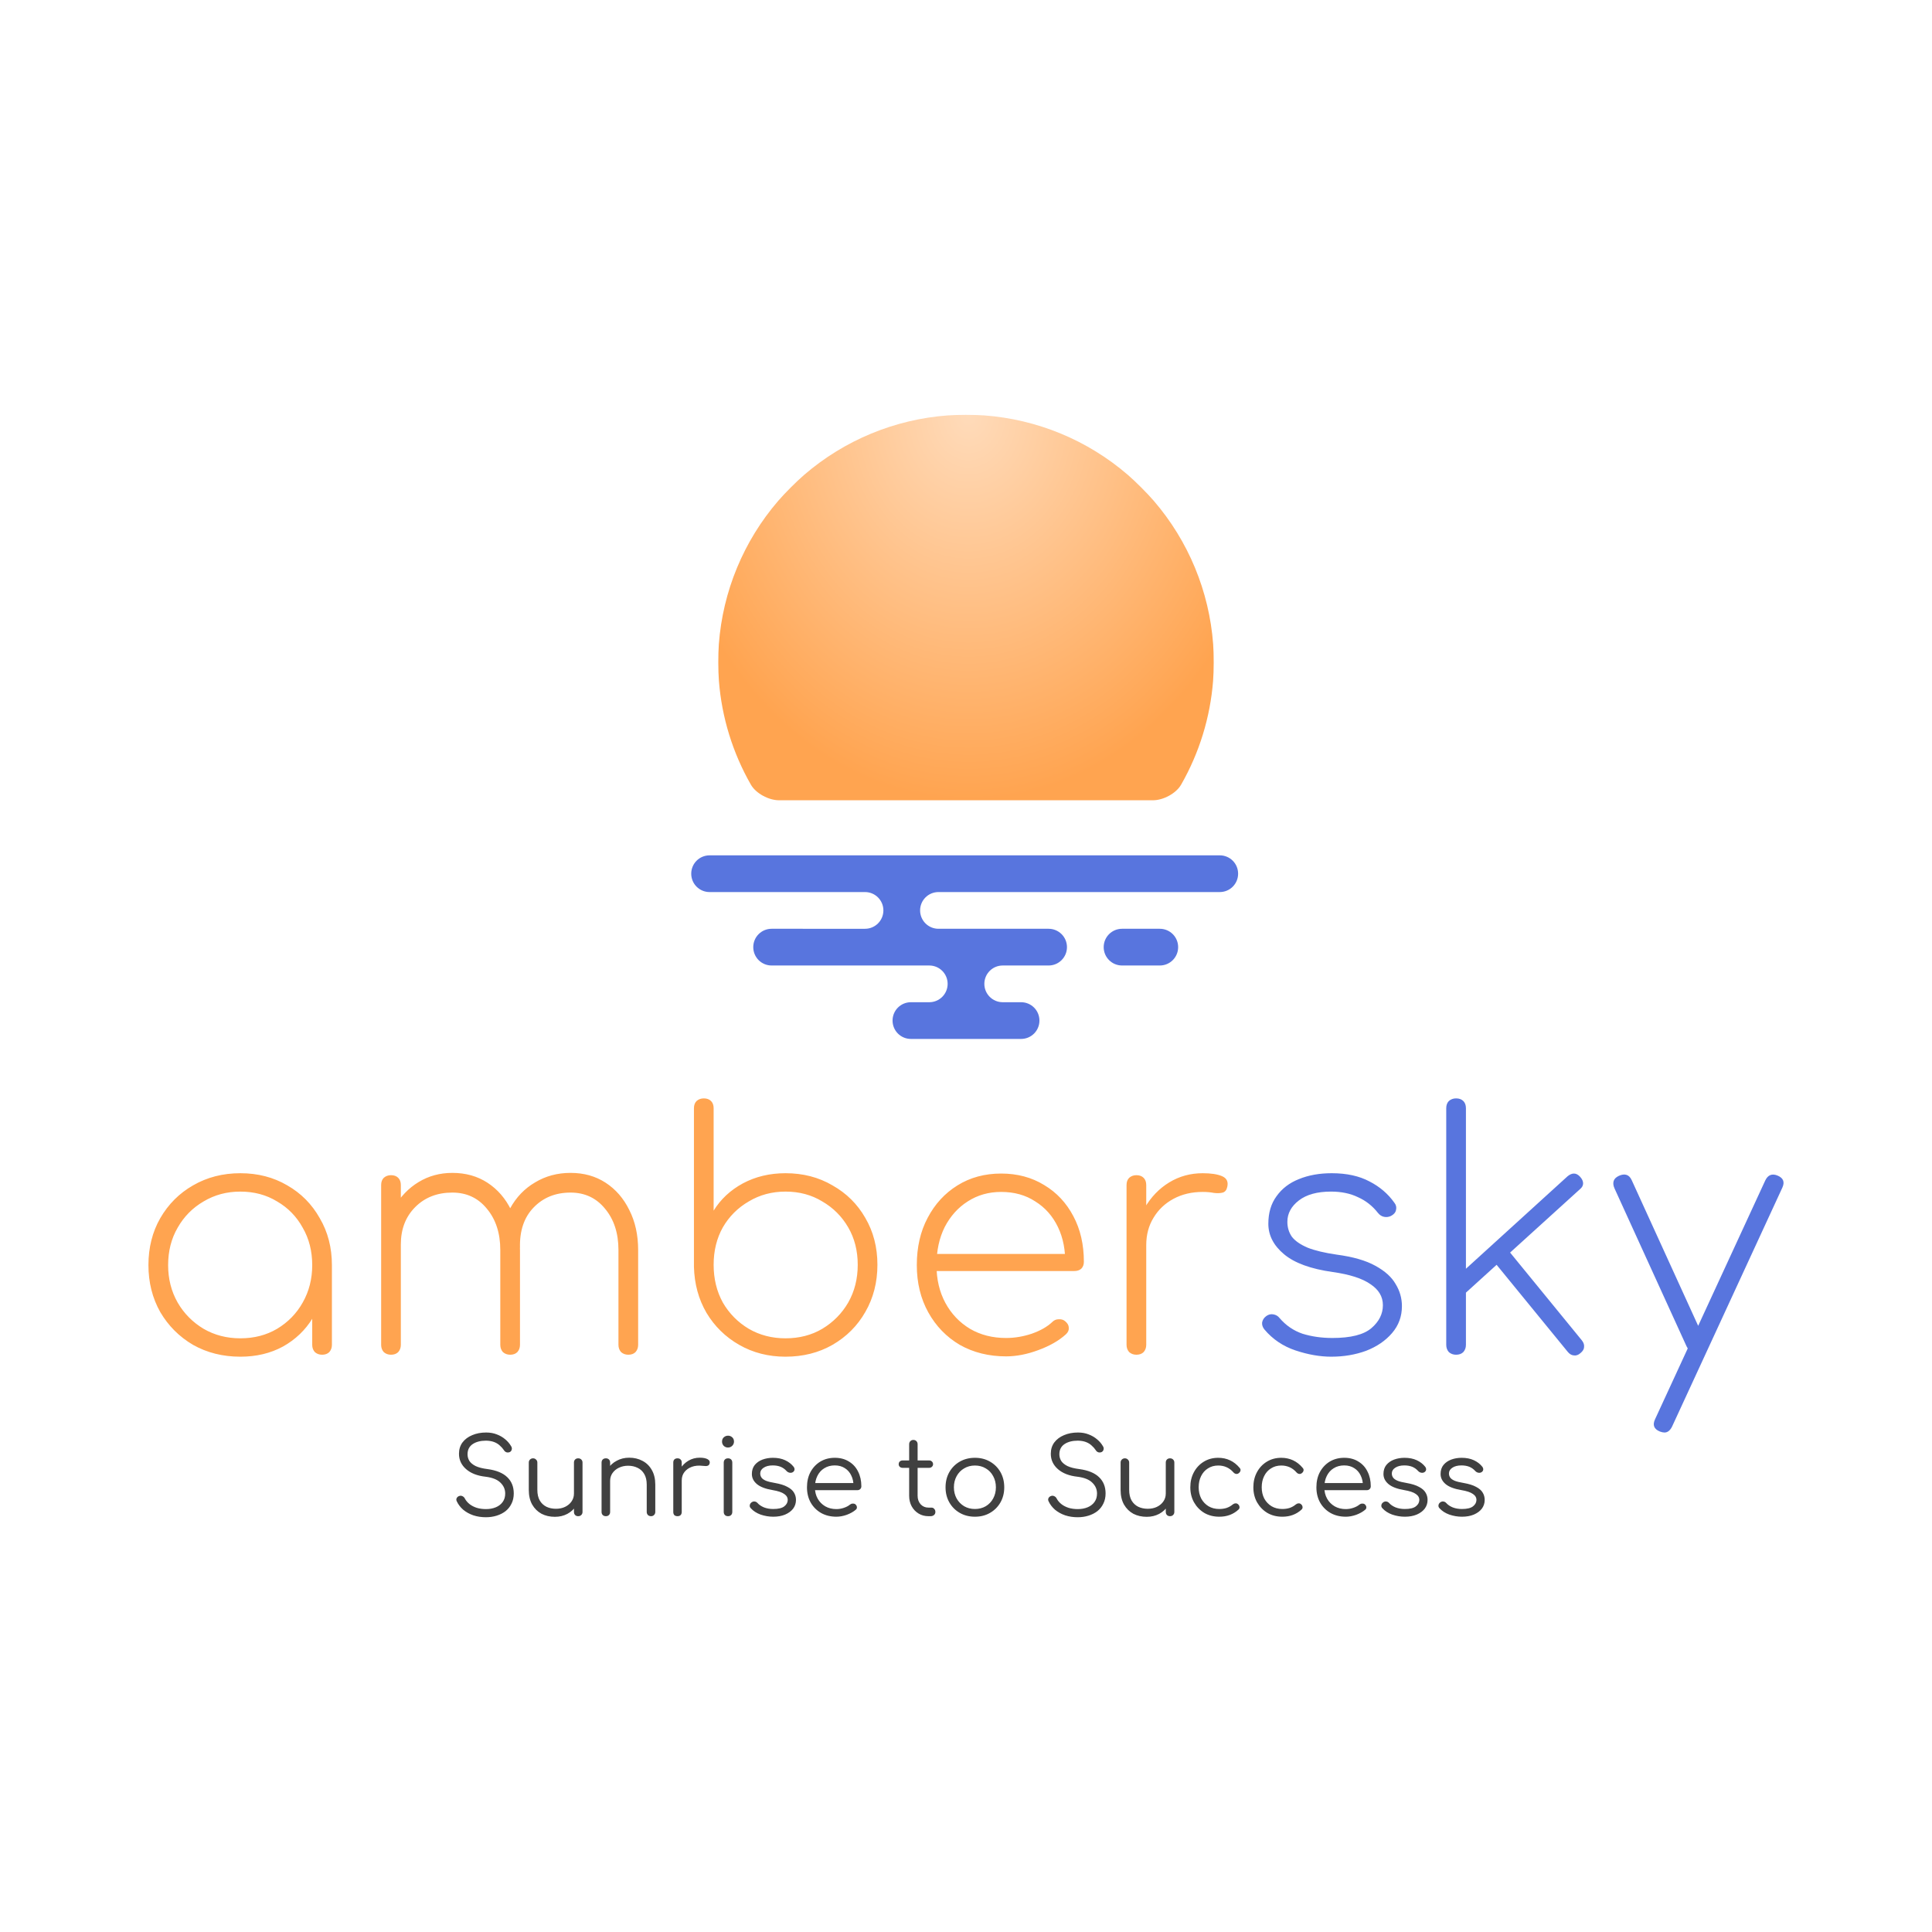 <?xml version="1.0" encoding="UTF-8" standalone="no"?>
<!-- Created with Inkscape (http://www.inkscape.org/) -->
<svg xmlns:xlink="http://www.w3.org/1999/xlink" xmlns="http://www.w3.org/2000/svg" xmlns:svg="http://www.w3.org/2000/svg" width="2080" height="2080" viewBox="0 0 2080 2080" version="1.1" id="svg1">
  <defs id="defs1">
    <rect x="568.461" y="1804.244" width="24.716" height="20.596" id="rect10"></rect>
    <linearGradient id="linearGradient90">
      <stop style="stop-color:#ffdbba;stop-opacity:1" offset="0" id="stop90"></stop>
      <stop style="stop-color:#ffa450;stop-opacity:1;" offset="1" id="stop91"></stop>
    </linearGradient>
    <radialGradient xlink:href="#linearGradient90" id="radialGradient91" cx="-365.11" cy="-288.029" fx="-365.11" fy="-288.029" r="431.76" gradientTransform="matrix(0.778,0,0,0.961,612.214,227.645)" gradientUnits="userSpaceOnUse"></radialGradient>
  </defs>
  <g id="layer2" transform="translate(714.617,495.797)">
    <g id="g12" transform="matrix(1.003,0,0,1.003,360.36,638.377)" style="stroke-width:0.997">
      <path d="m -550.154,497.802 q -7.266,0 -13.511,-2.044 -6.245,-2.157 -10.9,-6.018 -4.542,-3.974 -6.926,-9.083 -0.908,-1.93 0,-3.52 0.908,-1.703 3.066,-2.271 1.703,-0.454 3.293,0.454 1.59,0.795 2.384,2.498 1.703,3.179 4.882,5.79 3.293,2.611 7.834,4.087 4.542,1.362 9.878,1.362 5.904,0 10.559,-1.93 4.655,-1.93 7.38,-5.677 2.725,-3.747 2.725,-9.083 0,-6.812 -5.109,-11.695 -4.996,-4.996 -15.895,-6.358 -13.398,-1.476 -21.005,-8.175 -7.607,-6.699 -7.607,-16.463 0,-7.039 3.747,-12.149 3.86,-5.109 10.446,-7.834 6.585,-2.838 14.987,-2.838 6.358,0 11.467,2.044 5.109,1.93 8.97,5.223 3.86,3.179 6.245,7.266 1.249,1.817 0.795,3.633 -0.341,1.817 -1.93,2.725 -1.817,0.908 -3.747,0.341 -1.817,-0.681 -2.725,-2.271 -1.817,-2.725 -4.428,-4.996 -2.498,-2.384 -6.131,-3.747 -3.52,-1.362 -8.629,-1.476 -8.856,0 -14.419,3.747 -5.45,3.747 -5.45,10.9 0,3.747 1.93,7.039 2.044,3.179 6.699,5.563 4.769,2.271 12.943,3.293 14.079,1.93 21.005,8.629 7.039,6.699 7.039,17.485 0,6.131 -2.384,10.9 -2.271,4.769 -6.358,8.061 -4.087,3.179 -9.537,4.882 -5.45,1.703 -11.581,1.703 z m 74.027,-0.454 q -8.061,0 -14.419,-3.293 -6.245,-3.406 -9.991,-9.878 -3.633,-6.472 -3.633,-15.782 v -29.293 q 0,-1.93 1.249,-3.179 1.362,-1.362 3.293,-1.362 2.044,0 3.293,1.362 1.362,1.249 1.362,3.179 v 29.293 q 0,6.926 2.611,11.467 2.611,4.428 7.153,6.699 4.542,2.157 10.219,2.157 5.45,0 9.764,-2.044 4.428,-2.157 6.926,-5.79 2.611,-3.747 2.611,-8.402 h 6.358 q -0.227,7.153 -3.86,12.83 -3.52,5.563 -9.537,8.856 -6.018,3.179 -13.398,3.179 z m 24.979,-0.681 q -2.044,0 -3.293,-1.249 -1.249,-1.249 -1.249,-3.406 v -52.909 q 0,-2.044 1.249,-3.293 1.249,-1.249 3.293,-1.249 2.044,0 3.293,1.249 1.362,1.249 1.362,3.293 v 52.909 q 0,2.157 -1.362,3.406 -1.249,1.249 -3.293,1.249 z m 78.228,0 q -2.044,0 -3.406,-1.249 -1.249,-1.362 -1.249,-3.293 v -29.293 q 0,-6.926 -2.611,-11.354 -2.611,-4.542 -7.153,-6.699 -4.542,-2.271 -10.219,-2.271 -5.45,0 -9.878,2.157 -4.314,2.044 -6.926,5.79 -2.498,3.633 -2.498,8.288 h -6.358 q 0.114,-7.153 3.747,-12.716 3.633,-5.677 9.651,-8.856 6.018,-3.293 13.398,-3.293 8.061,0 14.306,3.406 6.358,3.293 9.991,9.764 3.747,6.472 3.747,15.782 v 29.293 q 0,1.93 -1.362,3.293 -1.249,1.249 -3.179,1.249 z m -48.481,0 q -2.157,0 -3.406,-1.249 -1.249,-1.249 -1.249,-3.293 v -52.909 q 0,-2.157 1.249,-3.406 1.249,-1.249 3.406,-1.249 2.044,0 3.293,1.249 1.249,1.249 1.249,3.406 v 52.909 q 0,2.044 -1.249,3.293 -1.249,1.249 -3.293,1.249 z m 76.298,-38.376 q 0.227,-6.926 3.52,-12.489 3.406,-5.563 8.856,-8.743 5.45,-3.179 12.035,-3.179 5.45,0 8.402,1.59 2.952,1.59 2.271,4.428 -0.454,1.703 -1.59,2.384 -1.022,0.568 -2.498,0.568 -1.476,-0.114 -3.406,-0.227 -6.472,-0.795 -11.581,1.022 -4.996,1.817 -7.948,5.563 -2.952,3.747 -2.952,9.083 z m 0.568,38.376 q -2.157,0 -3.406,-1.135 -1.135,-1.249 -1.135,-3.406 v -53.023 q 0,-2.157 1.135,-3.293 1.249,-1.249 3.406,-1.249 2.157,0 3.293,1.249 1.249,1.135 1.249,3.293 v 53.023 q 0,2.157 -1.249,3.406 -1.135,1.135 -3.293,1.135 z m 54.272,0 q -2.157,0 -3.406,-1.249 -1.249,-1.249 -1.249,-3.406 v -52.796 q 0,-2.157 1.249,-3.406 1.249,-1.249 3.406,-1.249 2.044,0 3.293,1.249 1.249,1.249 1.249,3.406 v 52.796 q 0,2.157 -1.249,3.406 -1.249,1.249 -3.293,1.249 z m -0.114,-73.687 q -2.611,0 -4.542,-1.817 -1.817,-1.93 -1.817,-4.542 0,-2.952 1.93,-4.655 1.93,-1.703 4.542,-1.703 2.498,0 4.428,1.703 1.93,1.703 1.93,4.655 0,2.611 -1.93,4.542 -1.93,1.817 -4.542,1.817 z m 48.595,74.255 q -6.812,0 -13.511,-2.271 -6.585,-2.384 -10.559,-6.812 -1.362,-1.362 -1.135,-3.179 0.227,-1.817 1.817,-3.066 1.703,-1.249 3.406,-1.022 1.817,0.227 3.066,1.59 2.611,2.952 7.039,4.769 4.428,1.703 9.878,1.703 8.061,0 11.695,-2.725 3.747,-2.838 3.86,-6.812 0.114,-3.974 -3.747,-6.585 -3.747,-2.725 -12.603,-4.201 -11.467,-1.93 -16.804,-6.472 -5.336,-4.542 -5.336,-10.786 0,-5.79 3.066,-9.651 3.179,-3.86 8.288,-5.79 5.223,-1.93 11.24,-1.93 7.607,0 13.171,2.611 5.563,2.611 8.97,6.926 1.249,1.59 1.022,3.293 -0.227,1.59 -1.817,2.611 -1.476,0.908 -3.406,0.568 -1.817,-0.341 -3.179,-1.703 -2.838,-3.179 -6.472,-4.655 -3.633,-1.476 -8.515,-1.476 -6.018,0 -9.764,2.498 -3.633,2.384 -3.633,6.131 0,2.498 1.362,4.428 1.362,1.93 4.769,3.406 3.406,1.362 9.651,2.384 8.515,1.476 13.398,4.201 4.996,2.611 7.039,6.131 2.157,3.52 2.157,7.834 0,5.336 -3.066,9.424 -3.066,3.974 -8.629,6.358 -5.45,2.271 -12.716,2.271 z m 67.783,0 q -9.197,0 -16.35,-3.974 -7.153,-4.087 -11.24,-11.24 -3.974,-7.153 -3.974,-16.35 0,-9.31 3.747,-16.35 3.86,-7.153 10.559,-11.24 6.812,-4.087 15.555,-4.087 8.742,0 15.101,3.974 6.472,3.86 9.878,10.786 3.52,6.926 3.52,15.782 0,1.93 -1.249,3.066 -1.135,1.135 -2.952,1.135 h -47.913 v -7.607 h 48.595 l -4.882,3.52 q 0.114,-6.472 -2.384,-11.581 -2.384,-5.109 -6.926,-7.948 -4.542,-2.952 -10.786,-2.952 -6.472,0 -11.354,3.066 -4.769,2.952 -7.38,8.288 -2.611,5.336 -2.611,12.149 0,6.812 2.952,12.149 2.952,5.223 8.175,8.288 5.223,2.952 11.922,2.952 4.087,0 8.061,-1.362 4.087,-1.362 6.585,-3.52 1.362,-1.022 2.952,-1.022 1.703,-0.114 2.838,0.795 1.59,1.476 1.59,3.179 0.114,1.59 -1.362,2.725 -3.747,3.179 -9.537,5.336 -5.79,2.044 -11.127,2.044 z m 98.892,-0.568 q -6.018,0 -10.673,-2.838 -4.655,-2.838 -7.38,-7.721 -2.725,-4.996 -2.725,-11.354 v -55.293 q 0,-2.044 1.249,-3.293 1.249,-1.362 3.293,-1.362 2.044,0 3.293,1.362 1.249,1.249 1.249,3.293 v 55.293 q 0,5.563 3.293,9.197 3.293,3.52 8.402,3.52 h 3.179 q 1.817,0 2.952,1.362 1.249,1.249 1.249,3.293 0,2.044 -1.476,3.293 -1.476,1.249 -3.633,1.249 z m -27.817,-51.887 q -1.817,0 -3.066,-1.135 -1.135,-1.135 -1.135,-2.725 0,-1.817 1.135,-2.952 1.249,-1.135 3.066,-1.135 h 28.498 q 1.817,0 2.952,1.135 1.249,1.135 1.249,2.952 0,1.59 -1.249,2.725 -1.135,1.135 -2.952,1.135 z m 77.661,52.455 q -9.083,0 -16.236,-4.087 -7.153,-4.087 -11.24,-11.24 -4.087,-7.153 -4.087,-16.236 0,-9.197 4.087,-16.35 4.087,-7.153 11.24,-11.24 7.153,-4.087 16.236,-4.087 9.083,0 16.123,4.087 7.153,4.087 11.24,11.24 4.087,7.153 4.087,16.35 0,9.083 -4.087,16.236 -4.087,7.153 -11.24,11.24 -7.039,4.087 -16.123,4.087 z m 0,-8.288 q 6.472,0 11.581,-2.952 5.109,-3.066 7.948,-8.288 2.952,-5.336 2.952,-12.035 0,-6.699 -2.952,-12.035 -2.838,-5.336 -7.948,-8.288 -5.109,-3.066 -11.581,-3.066 -6.472,0 -11.581,3.066 -5.109,2.952 -8.061,8.288 -2.952,5.336 -2.952,12.035 0,6.699 2.952,12.035 2.952,5.223 8.061,8.288 5.109,2.952 11.581,2.952 z m 110.36,8.856 q -7.266,0 -13.511,-2.044 -6.245,-2.157 -10.9,-6.018 -4.542,-3.974 -6.926,-9.083 -0.908,-1.93 0,-3.52 0.908,-1.703 3.066,-2.271 1.703,-0.454 3.293,0.454 1.59,0.795 2.384,2.498 1.703,3.179 4.882,5.79 3.293,2.611 7.834,4.087 4.542,1.362 9.878,1.362 5.904,0 10.559,-1.93 4.655,-1.93 7.38,-5.677 2.725,-3.747 2.725,-9.083 0,-6.812 -5.109,-11.695 -4.996,-4.996 -15.895,-6.358 -13.398,-1.476 -21.005,-8.175 -7.607,-6.699 -7.607,-16.463 0,-7.039 3.747,-12.149 3.86,-5.109 10.446,-7.834 6.585,-2.838 14.987,-2.838 6.358,0 11.467,2.044 5.109,1.93 8.97,5.223 3.86,3.179 6.245,7.266 1.249,1.817 0.795,3.633 -0.341,1.817 -1.93,2.725 -1.817,0.908 -3.747,0.341 -1.817,-0.681 -2.725,-2.271 -1.817,-2.725 -4.428,-4.996 -2.498,-2.384 -6.131,-3.747 -3.52,-1.362 -8.629,-1.476 -8.856,0 -14.419,3.747 -5.45,3.747 -5.45,10.9 0,3.747 1.93,7.039 2.044,3.179 6.699,5.563 4.769,2.271 12.943,3.293 14.079,1.93 21.005,8.629 7.039,6.699 7.039,17.485 0,6.131 -2.384,10.9 -2.271,4.769 -6.358,8.061 -4.087,3.179 -9.537,4.882 -5.45,1.703 -11.581,1.703 z m 74.028,-0.454 q -8.061,0 -14.419,-3.293 -6.245,-3.406 -9.991,-9.878 Q 131.08,477.705 131.08,468.395 v -29.293 q 0,-1.93 1.249,-3.179 1.362,-1.362 3.293,-1.362 2.044,0 3.293,1.362 1.362,1.249 1.362,3.179 v 29.293 q 0,6.926 2.611,11.467 2.611,4.428 7.153,6.699 4.542,2.157 10.219,2.157 5.45,0 9.764,-2.044 4.428,-2.157 6.926,-5.79 2.611,-3.747 2.611,-8.402 h 6.358 q -0.227,7.153 -3.86,12.83 -3.52,5.563 -9.537,8.856 -6.018,3.179 -13.398,3.179 z m 24.979,-0.681 q -2.044,0 -3.293,-1.249 -1.249,-1.249 -1.249,-3.406 v -52.909 q 0,-2.044 1.249,-3.293 1.249,-1.249 3.293,-1.249 2.044,0 3.293,1.249 1.362,1.249 1.362,3.293 v 52.909 q 0,2.157 -1.362,3.406 -1.249,1.249 -3.293,1.249 z m 52.909,0.568 q -9.083,0 -16.123,-4.087 -6.926,-4.201 -11.013,-11.354 -3.974,-7.153 -3.974,-16.123 0,-9.083 3.86,-16.236 3.86,-7.153 10.559,-11.24 6.812,-4.201 15.555,-4.201 6.926,0 12.716,2.725 5.79,2.725 10.219,8.061 1.362,1.476 0.908,3.066 -0.341,1.59 -1.93,2.725 -1.362,1.022 -2.952,0.681 -1.59,-0.341 -2.725,-1.703 -6.472,-7.266 -16.236,-7.266 -6.245,0 -11.013,3.066 -4.769,2.952 -7.38,8.288 -2.611,5.223 -2.611,12.035 0,6.699 2.725,12.035 2.838,5.223 7.834,8.288 4.996,2.952 11.581,2.952 4.314,0 7.834,-1.135 3.633,-1.249 6.472,-3.633 1.362,-1.135 2.952,-1.249 1.59,-0.227 2.838,0.908 1.476,1.249 1.59,2.952 0.227,1.59 -1.135,2.838 -8.288,7.607 -20.551,7.607 z m 67.669,0 q -9.083,0 -16.123,-4.087 -6.926,-4.201 -11.013,-11.354 -3.974,-7.153 -3.974,-16.123 0,-9.083 3.86,-16.236 3.86,-7.153 10.559,-11.24 6.812,-4.201 15.555,-4.201 6.926,0 12.716,2.725 5.79,2.725 10.219,8.061 1.362,1.476 0.908,3.066 -0.341,1.59 -1.93,2.725 -1.362,1.022 -2.952,0.681 -1.59,-0.341 -2.725,-1.703 -6.472,-7.266 -16.236,-7.266 -6.245,0 -11.013,3.066 -4.769,2.952 -7.38,8.288 -2.611,5.223 -2.611,12.035 0,6.699 2.725,12.035 2.838,5.223 7.834,8.288 4.996,2.952 11.581,2.952 4.314,0 7.834,-1.135 3.633,-1.249 6.472,-3.633 1.362,-1.135 2.952,-1.249 1.59,-0.227 2.838,0.908 1.476,1.249 1.59,2.952 0.227,1.59 -1.135,2.838 -8.288,7.607 -20.551,7.607 z m 68.123,0 q -9.197,0 -16.35,-3.974 -7.153,-4.087 -11.24,-11.24 -3.974,-7.153 -3.974,-16.35 0,-9.31 3.747,-16.35 3.86,-7.153 10.559,-11.24 6.812,-4.087 15.555,-4.087 8.743,0 15.101,3.974 6.472,3.86 9.878,10.786 3.52,6.926 3.52,15.782 0,1.93 -1.249,3.066 -1.135,1.135 -2.952,1.135 H 347.485 v -7.607 h 48.595 l -4.882,3.52 q 0.114,-6.472 -2.384,-11.581 -2.384,-5.109 -6.926,-7.948 -4.542,-2.952 -10.786,-2.952 -6.472,0 -11.354,3.066 -4.769,2.952 -7.38,8.288 -2.611,5.336 -2.611,12.149 0,6.812 2.952,12.149 2.952,5.223 8.175,8.288 5.223,2.952 11.922,2.952 4.087,0 8.061,-1.362 4.087,-1.362 6.585,-3.52 1.362,-1.022 2.952,-1.022 1.703,-0.114 2.838,0.795 1.59,1.476 1.59,3.179 0.114,1.59 -1.362,2.725 -3.747,3.179 -9.537,5.336 -5.79,2.044 -11.127,2.044 z m 63.355,0 q -6.812,0 -13.511,-2.271 -6.585,-2.384 -10.559,-6.812 -1.362,-1.362 -1.135,-3.179 0.227,-1.817 1.817,-3.066 1.703,-1.249 3.406,-1.022 1.817,0.227 3.066,1.59 2.611,2.952 7.039,4.769 4.428,1.703 9.878,1.703 8.061,0 11.695,-2.725 3.747,-2.838 3.86,-6.812 0.114,-3.974 -3.747,-6.585 -3.747,-2.725 -12.603,-4.201 -11.467,-1.93 -16.804,-6.472 -5.336,-4.542 -5.336,-10.786 0,-5.79 3.066,-9.651 3.179,-3.86 8.288,-5.79 5.223,-1.93 11.24,-1.93 7.607,0 13.171,2.611 5.563,2.611 8.97,6.926 1.249,1.59 1.022,3.293 -0.227,1.59 -1.817,2.611 -1.476,0.908 -3.406,0.568 -1.817,-0.341 -3.179,-1.703 -2.838,-3.179 -6.472,-4.655 -3.633,-1.476 -8.515,-1.476 -6.018,0 -9.764,2.498 -3.633,2.384 -3.633,6.131 0,2.498 1.362,4.428 1.362,1.93 4.769,3.406 3.406,1.362 9.651,2.384 8.515,1.476 13.398,4.201 4.996,2.611 7.039,6.131 2.157,3.52 2.157,7.834 0,5.336 -3.066,9.424 -3.066,3.974 -8.629,6.358 -5.45,2.271 -12.716,2.271 z m 61.311,0 q -6.812,0 -13.511,-2.271 -6.585,-2.384 -10.559,-6.812 -1.362,-1.362 -1.135,-3.179 0.227,-1.817 1.817,-3.066 1.703,-1.249 3.406,-1.022 1.817,0.227 3.066,1.59 2.611,2.952 7.039,4.769 4.428,1.703 9.878,1.703 8.061,0 11.695,-2.725 3.747,-2.838 3.86,-6.812 0.114,-3.974 -3.747,-6.585 -3.747,-2.725 -12.603,-4.201 -11.467,-1.93 -16.804,-6.472 -5.336,-4.542 -5.336,-10.786 0,-5.79 3.066,-9.651 3.179,-3.86 8.288,-5.79 5.223,-1.93 11.24,-1.93 7.607,0 13.171,2.611 5.563,2.611 8.97,6.926 1.249,1.59 1.022,3.293 -0.227,1.59 -1.817,2.611 -1.476,0.908 -3.406,0.568 -1.817,-0.341 -3.179,-1.703 -2.838,-3.179 -6.472,-4.655 -3.633,-1.476 -8.515,-1.476 -6.018,0 -9.764,2.498 -3.633,2.384 -3.633,6.131 0,2.498 1.362,4.428 1.362,1.93 4.769,3.406 3.406,1.362 9.651,2.384 8.515,1.476 13.398,4.201 4.996,2.611 7.039,6.131 2.157,3.52 2.157,7.834 0,5.336 -3.066,9.424 -3.066,3.974 -8.629,6.358 -5.45,2.271 -12.716,2.271 z" id="text14" style="font-size:113.539px;font-family:Comfortaa;-inkscape-font-specification:'Comfortaa, @wght=450';font-variation-settings:'wght' 450;text-align:center;text-anchor:middle;fill:#404040;stroke-width:0.997;stroke-linejoin:round" aria-label="Sunrise to Success"></path>
      <g id="text1" style="font-size:352.312px;fill:#ffdbba;stroke-width:0.997;stroke-linejoin:round" aria-label="ambersky">
        <path style="font-family:Comfortaa;-inkscape-font-specification:'Comfortaa, @wght=300';font-variation-settings:'wght' 300;text-align:center;text-anchor:middle;fill:#ffa450" d="m -813.787,325.473 q -28.185,0 -50.733,-12.683 -22.196,-13.036 -35.231,-35.231 -12.683,-22.548 -12.683,-50.381 0,-28.185 12.683,-50.381 13.036,-22.548 35.231,-35.231 22.548,-13.036 50.733,-13.036 28.185,0 50.381,13.036 22.196,12.683 34.879,35.231 13.036,22.196 13.036,50.381 l -8.808,14.092 q 0,23.957 -11.979,42.982 -11.626,19.025 -31.708,30.299 -20.082,10.922 -45.801,10.922 z m 0,-19.729 q 22.196,0 39.459,-10.217 17.616,-10.569 27.48,-28.185 10.217,-17.968 10.217,-40.164 0,-22.548 -10.217,-40.164 -9.865,-17.968 -27.48,-28.185 -17.263,-10.569 -39.459,-10.569 -21.843,0 -39.459,10.569 -17.616,10.217 -27.833,28.185 -10.217,17.616 -10.217,40.164 0,22.196 10.217,40.164 10.217,17.616 27.833,28.185 17.616,10.217 39.459,10.217 z m 87.726,17.616 q -4.58,0 -7.751,-2.818 -2.818,-3.171 -2.818,-7.751 v -64.473 l 6.694,-21.139 h 14.445 v 85.612 q 0,4.58 -2.818,7.751 -2.818,2.818 -7.751,2.818 z m 328.707,0 q -4.58,0 -7.751,-2.818 -2.818,-3.171 -2.818,-7.751 V 210.972 q 0,-27.128 -14.445,-44.391 -14.092,-17.263 -36.993,-17.263 -24.31,0 -39.811,16.206 -15.149,15.854 -14.445,42.982 h -21.139 q 0.705,-24.31 10.569,-42.277 9.865,-17.968 26.776,-27.833 16.911,-10.217 38.05,-10.217 21.491,0 37.697,10.569 16.206,10.569 25.366,29.242 9.512,18.673 9.512,42.982 v 101.818 q 0,4.58 -2.818,7.751 -2.818,2.818 -7.751,2.818 z m -254.722,0 q -4.58,0 -7.751,-2.818 -2.818,-3.171 -2.818,-7.751 V 141.214 q 0,-4.932 2.818,-7.751 3.171,-2.818 7.751,-2.818 4.932,0 7.751,2.818 2.818,2.818 2.818,7.751 v 171.576 q 0,4.58 -2.818,7.751 -2.818,2.818 -7.751,2.818 z m 127.889,0 q -4.58,0 -7.751,-2.818 -2.818,-3.171 -2.818,-7.751 V 210.972 q 0,-27.128 -14.445,-44.391 -14.092,-17.263 -36.993,-17.263 -24.31,0 -39.811,15.502 -15.502,15.502 -15.502,40.164 h -17.616 q 1.057,-22.548 10.569,-39.811 9.865,-17.263 26.071,-27.128 16.206,-9.865 36.288,-9.865 21.491,0 37.697,10.569 16.206,10.569 25.366,29.242 9.512,18.673 9.512,42.982 v 101.818 q 0,4.58 -2.818,7.751 -2.818,2.818 -7.751,2.818 z m 295.589,2.114 q -27.48,0 -49.676,-12.683 -22.196,-12.683 -35.231,-34.527 -12.683,-21.843 -13.388,-49.324 V 58.773 q 0,-4.932 2.818,-7.751 3.171,-2.818 7.751,-2.818 4.932,0 7.751,2.818 2.818,2.818 2.818,7.751 V 168.694 q 11.274,-18.32 31.356,-29.242 20.434,-10.922 45.801,-10.922 28.185,0 50.381,13.036 22.548,12.683 35.231,34.879 13.036,22.196 13.036,50.381 0,28.185 -13.036,50.733 -12.683,22.196 -35.231,35.231 -22.196,12.683 -50.381,12.683 z m 0,-19.729 q 22.196,0 39.459,-10.217 17.616,-10.569 27.833,-28.185 10.217,-17.968 10.217,-40.516 0,-22.548 -10.217,-40.164 -10.217,-17.616 -27.833,-27.833 Q -206.401,148.26 -228.597,148.26 q -21.843,0 -39.459,10.569 -17.616,10.217 -27.833,27.833 -9.865,17.616 -9.865,40.164 0,22.548 9.865,40.516 10.217,17.616 27.833,28.185 17.616,10.217 39.459,10.217 z M 8.157,325.121 q -27.833,0 -49.676,-12.331 -21.491,-12.683 -33.822,-34.879 -12.331,-22.196 -12.331,-50.733 0,-28.89 11.626,-50.733 11.626,-22.196 32.06,-34.879 20.434,-12.683 46.857,-12.683 26.071,0 46.153,12.331 20.082,11.979 31.356,33.47 11.274,21.139 11.274,48.971 0,4.58 -2.818,7.399 -2.818,2.466 -7.399,2.466 H -73.579 V 215.199 H 87.075 l -15.502,11.626 Q 72.278,203.925 63.822,186.31 55.367,168.694 39.513,158.829 24.011,148.612 2.872,148.612 q -20.082,0 -35.936,10.217 -15.502,9.865 -24.662,27.48 -8.808,17.616 -8.808,40.868 0,22.9 9.512,40.516 9.512,17.616 26.423,27.833 16.911,9.865 38.754,9.865 13.74,0 27.48,-4.58 14.092,-4.932 22.196,-12.683 2.818,-2.818 6.694,-2.818 4.228,-0.352 7.046,2.114 3.875,3.171 3.875,7.046 0.352,3.875 -3.171,7.046 -11.274,10.217 -29.594,16.911 -17.968,6.694 -34.527,6.694 z M 144.502,205.687 q 2.114,-22.548 12.331,-39.811 10.217,-17.616 26.423,-27.48 16.206,-9.865 35.936,-9.865 13.388,0 20.786,3.171 7.399,3.171 5.637,11.274 -1.057,5.285 -4.932,6.342 -3.875,1.057 -9.512,0.352 -5.285,-1.057 -11.979,-1.057 -17.616,0 -31.356,7.399 -13.74,7.399 -21.491,20.434 -7.751,12.683 -7.751,29.242 z m 3.523,117.672 q -4.58,0 -7.751,-2.818 -2.818,-3.171 -2.818,-7.751 V 141.214 q 0,-4.932 2.818,-7.751 3.171,-2.818 7.751,-2.818 4.932,0 7.751,2.818 2.818,2.818 2.818,7.751 v 171.576 q 0,4.58 -2.818,7.751 -2.818,2.818 -7.751,2.818 z" id="path1"></path>
        <path style="font-family:Comfortaa;-inkscape-font-specification:'Comfortaa, @wght=300';font-variation-settings:'wght' 300;text-align:center;text-anchor:middle;fill:#5875de" d="m 357.298,325.473 q -18.32,0 -38.402,-6.694 -20.082,-6.694 -33.47,-22.548 -2.818,-3.523 -2.466,-7.399 0.705,-4.228 4.58,-7.046 3.523,-2.466 7.399,-1.762 4.228,0.705 6.694,3.875 10.217,11.979 24.662,16.911 14.797,4.58 32.06,4.58 29.594,0 41.925,-10.569 12.331,-10.569 12.331,-24.662 0,-13.74 -13.388,-22.548 -13.036,-9.16 -40.516,-13.036 -35.231,-4.932 -52.142,-19.025 -16.911,-14.092 -16.911,-32.765 0,-17.616 8.808,-29.594 8.808,-12.331 23.957,-18.32 15.502,-6.342 35.231,-6.342 23.957,0 40.516,8.808 16.559,8.455 26.776,22.9 2.818,3.523 1.762,7.751 -0.705,3.875 -5.285,6.342 -3.523,1.762 -7.399,1.057 -3.875,-0.705 -6.694,-4.228 -8.808,-11.274 -21.491,-16.911 -12.331,-5.989 -28.89,-5.989 -22.196,0 -34.527,9.512 -12.331,9.512 -12.331,22.9 0,9.16 4.932,16.206 5.285,6.694 16.911,11.626 11.626,4.58 31.003,7.399 26.423,3.523 41.573,11.979 15.502,8.455 21.843,19.729 6.694,10.922 6.694,23.605 0,16.559 -10.569,28.89 -10.569,12.331 -27.833,19.025 -17.263,6.342 -37.345,6.342 z m 137.401,-62.359 -12.683,-14.092 128.946,-117.32 q 3.523,-2.818 6.694,-2.818 3.523,0 6.694,3.523 3.171,3.523 3.171,7.046 0,3.523 -3.523,6.342 z m -3.523,60.245 q -4.58,0 -7.751,-2.818 -2.818,-3.171 -2.818,-7.751 V 58.773 q 0,-4.932 2.818,-7.751 3.171,-2.818 7.751,-2.818 4.932,0 7.751,2.818 2.818,2.818 2.818,7.751 V 312.79 q 0,4.58 -2.818,7.751 -2.818,2.818 -7.751,2.818 z m 133.526,-1.762 q -3.523,3.171 -7.399,2.466 -3.523,-0.352 -6.342,-3.875 l -83.498,-102.17 15.149,-12.331 83.498,102.17 q 2.818,3.523 2.466,7.046 0,3.523 -3.875,6.694 z m 90.192,85.26 q -2.114,0 -4.932,-1.057 -9.512,-3.875 -5.285,-13.036 L 823.054,136.281 q 4.228,-8.808 13.036,-5.285 9.512,3.875 5.285,13.036 L 722.997,400.515 q -3.171,6.342 -8.103,6.342 z m 37.345,-88.078 q -4.58,2.114 -8.103,1.057 -3.523,-1.057 -5.637,-5.637 L 661.343,145.089 q -2.114,-4.58 -1.057,-8.103 1.057,-3.523 5.637,-5.637 4.58,-2.114 8.103,-1.057 3.523,1.057 5.637,5.637 l 77.156,169.11 q 2.114,4.58 1.057,8.103 -1.057,3.523 -5.637,5.637 z" id="path2"></path>
      </g>
    </g>
    <g id="g2" style="stroke:none">
      <rect style="font-variation-settings:normal;display:inline;vector-effect:non-scaling-stroke;fill:none;fill-opacity:1;fill-rule:evenodd;stroke:none;stroke-width:1;stroke-linecap:butt;stroke-linejoin:miter;stroke-miterlimit:4;stroke-dasharray:none;stroke-dashoffset:0;stroke-opacity:1;-inkscape-stroke:hairline;stop-color:#000000" id="rect12" width="672" height="672" x="-10.617" y="-49.159"></rect>
      <path id="path82" style="display:inline;vector-effect:non-scaling-stroke;fill:#5875de;fill-rule:evenodd;stroke:none;stroke-width:1;-inkscape-stroke:hairline;stop-color:#000000" d="m 49.331,425.068 c -10.95,0 -19.765,8.815 -19.765,19.765 0,10.95 8.815,19.765 19.765,19.765 H 216.677 c 10.916,0 19.765,8.849 19.765,19.765 0,10.916 -8.849,19.765 -19.765,19.765 H 116.117 c -10.95,0 -19.765,8.815 -19.765,19.765 0,10.95 8.815,19.765 19.765,19.765 h 169.736 c 10.916,0 19.765,8.849 19.765,19.765 0,10.916 -8.849,19.765 -19.765,19.765 h -19.765 c -10.95,0 -19.765,8.815 -19.765,19.765 0,10.95 8.815,19.765 19.765,19.765 h 118.588 c 10.95,0 19.765,-8.815 19.765,-19.765 0,-10.95 -8.815,-19.765 -19.765,-19.765 h -19.765 c -10.916,0 -19.765,-8.849 -19.765,-19.765 0,-10.916 8.849,-19.765 19.765,-19.765 h 49.412 c 10.916,0 19.765,-8.849 19.765,-19.765 0,-10.916 -8.849,-19.765 -19.765,-19.765 H 295.736 c -10.916,0 -19.765,-8.849 -19.765,-19.765 0,-10.916 8.849,-19.765 19.765,-19.765 h 302.837 c 10.95,0 19.765,-8.815 19.765,-19.765 0,-10.95 -8.815,-19.765 -19.765,-19.765 z m 444.052,79.059 c -10.916,0 -19.765,8.849 -19.765,19.765 0,10.916 8.849,19.765 19.765,19.765 h 40.63 c 10.95,0 19.765,-8.815 19.765,-19.765 0,-10.95 -8.815,-19.765 -19.765,-19.765 z"></path>
      <path d="m 305.636,-48.554 c -56.996,4.227 -111.154,26.66 -154.446,63.974 -8.266,7.125 -20.801,19.66 -27.926,27.926 -37.313,43.292 -59.746,97.45 -63.974,154.446 -0.807,10.883 -0.771,28.61 0.08,39.49 3.078,39.324 14.84,77.483 34.433,111.717 5.421,9.472 19.293,16.775 30.209,16.775 h 402.74 c 10.916,0 24.788,-7.303 30.209,-16.775 19.594,-34.234 31.355,-72.393 34.433,-111.717 0.852,-10.88 0.888,-28.607 0.08,-39.49 -4.227,-56.996 -26.66,-111.154 -63.974,-154.446 -7.125,-8.266 -19.66,-20.801 -27.926,-27.926 -43.292,-37.313 -97.45,-59.746 -154.446,-63.974 -10.883,-0.807 -28.61,-0.807 -39.493,0 z" style="display:inline;vector-effect:non-scaling-stroke;fill:url(#radialGradient91);fill-opacity:1;fill-rule:evenodd;stroke:none;stroke-width:1;-inkscape-stroke:hairline;stop-color:#000000" id="path67"></path>
    </g>
  </g>
</svg>
